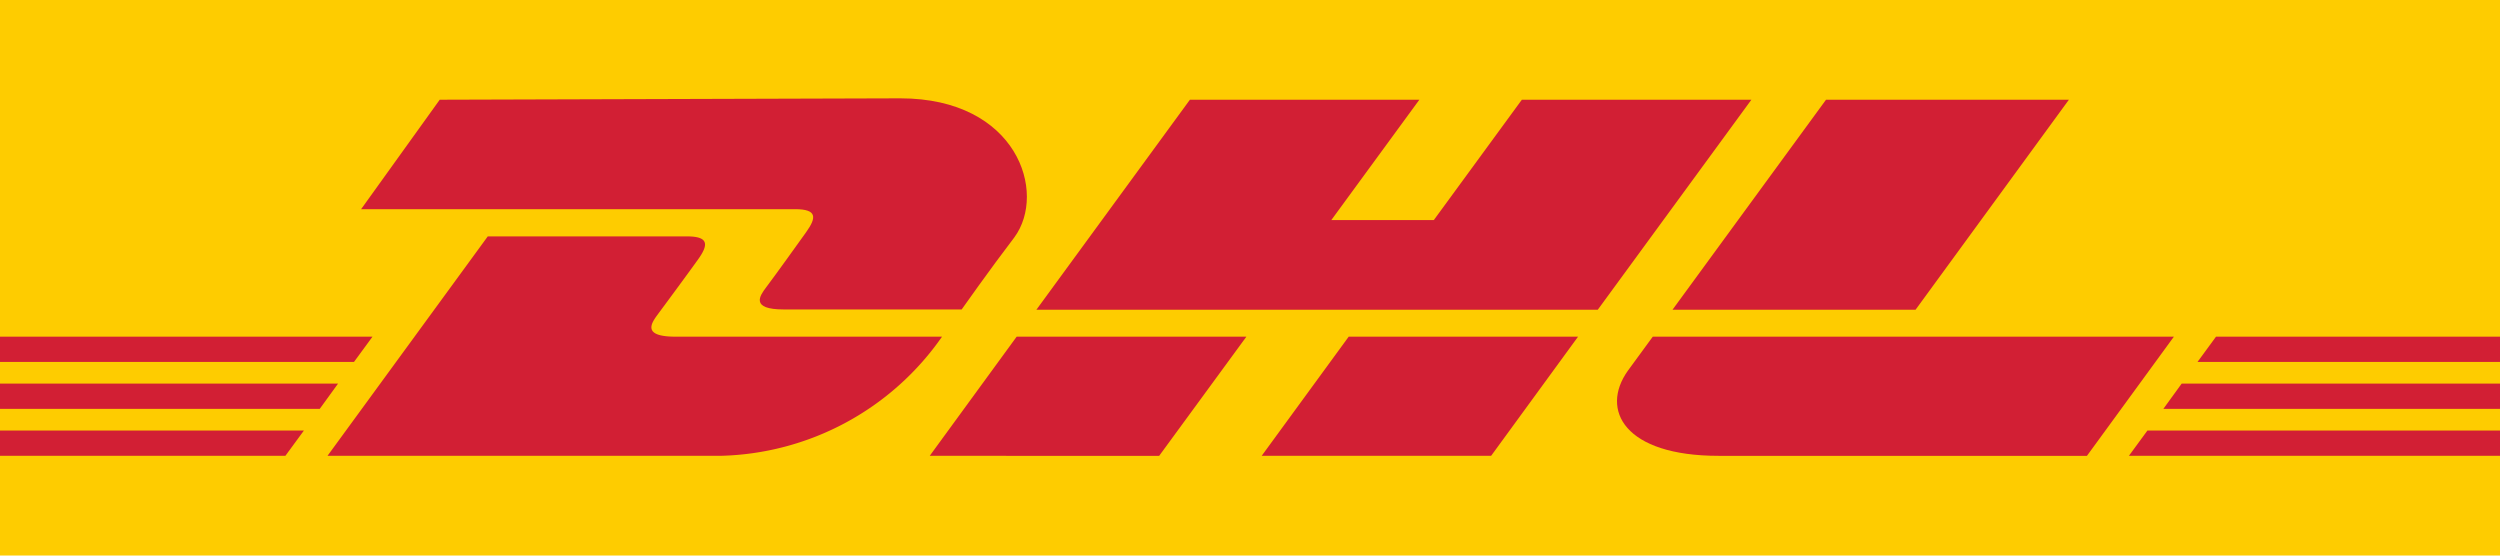 <svg xmlns="http://www.w3.org/2000/svg" width="135" height="30" viewBox="0 0 135 30"><defs><style>.a{fill:#fecc00;}.a,.b{fill-rule:evenodd;}.b{fill:#d21f34;}</style></defs><path class="a" d="M135,0V30H0V0Z"/><path class="b" d="M17.245,3.615,13,9.525H36.43c1.2,0,1.17.45.6,1.245s-1.575,2.2-2.175,3c-.315.42-.855,1.17.96,1.17H45.43s1.5-2.13,2.85-3.9c1.77-2.415.15-7.5-6.165-7.5Z" transform="translate(6.5 1.77)"/><path class="b" d="M11.79,20.36,20.445,8.51H31.2c1.185,0,1.17.45.6,1.245s-1.6,2.19-2.2,3c-.3.42-.855,1.17.975,1.17h14.4a15,15,0,0,1-12,6.435Z" transform="translate(5.895 4.255)"/><path class="b" d="M50.57,12.12l-4.71,6.435H33.47l4.695-6.435Z" transform="translate(16.735 6.06)"/><path class="b" d="M67.625,14.93H37.31L45.6,3.59h12.39l-4.755,6.5h5.535l4.755-6.5H75.92L67.625,14.93Z" transform="translate(18.655 1.795)"/><path class="b" d="M62.505,12.12,57.81,18.555H45.42l4.7-6.435Z" transform="translate(22.71 6.06)"/><path class="b" d="M0,13.81H18.255l-.99,1.365H0Z" transform="translate(0 6.905)"/><path class="b" d="M0,12.12H20.115l-1,1.365H0Z" transform="translate(0 6.06)"/><path class="b" d="M0,15.5H16.41l-1,1.365H0Z" transform="translate(0 7.75)"/><path class="b" d="M96.06,15.175H77.88l.99-1.365H96.06Z" transform="translate(38.94 6.905)"/><path class="b" d="M96.68,16.865H76.64l1-1.365H96.68Z" transform="translate(38.32 7.75)"/><path class="b" d="M80.115,12.12h15.33v1.365H79.11l1-1.365Z" transform="translate(39.555 6.06)"/><path class="b" d="M81.615,3.59l-8.28,11.34H60.21L68.5,3.59Z" transform="translate(30.105 1.795)"/><path class="b" d="M60.144,12.12l-1.35,1.845c-1.5,2.115-.18,4.59,4.905,4.59h19.89l4.695-6.435Z" transform="translate(29.106 6.06)"/></svg>